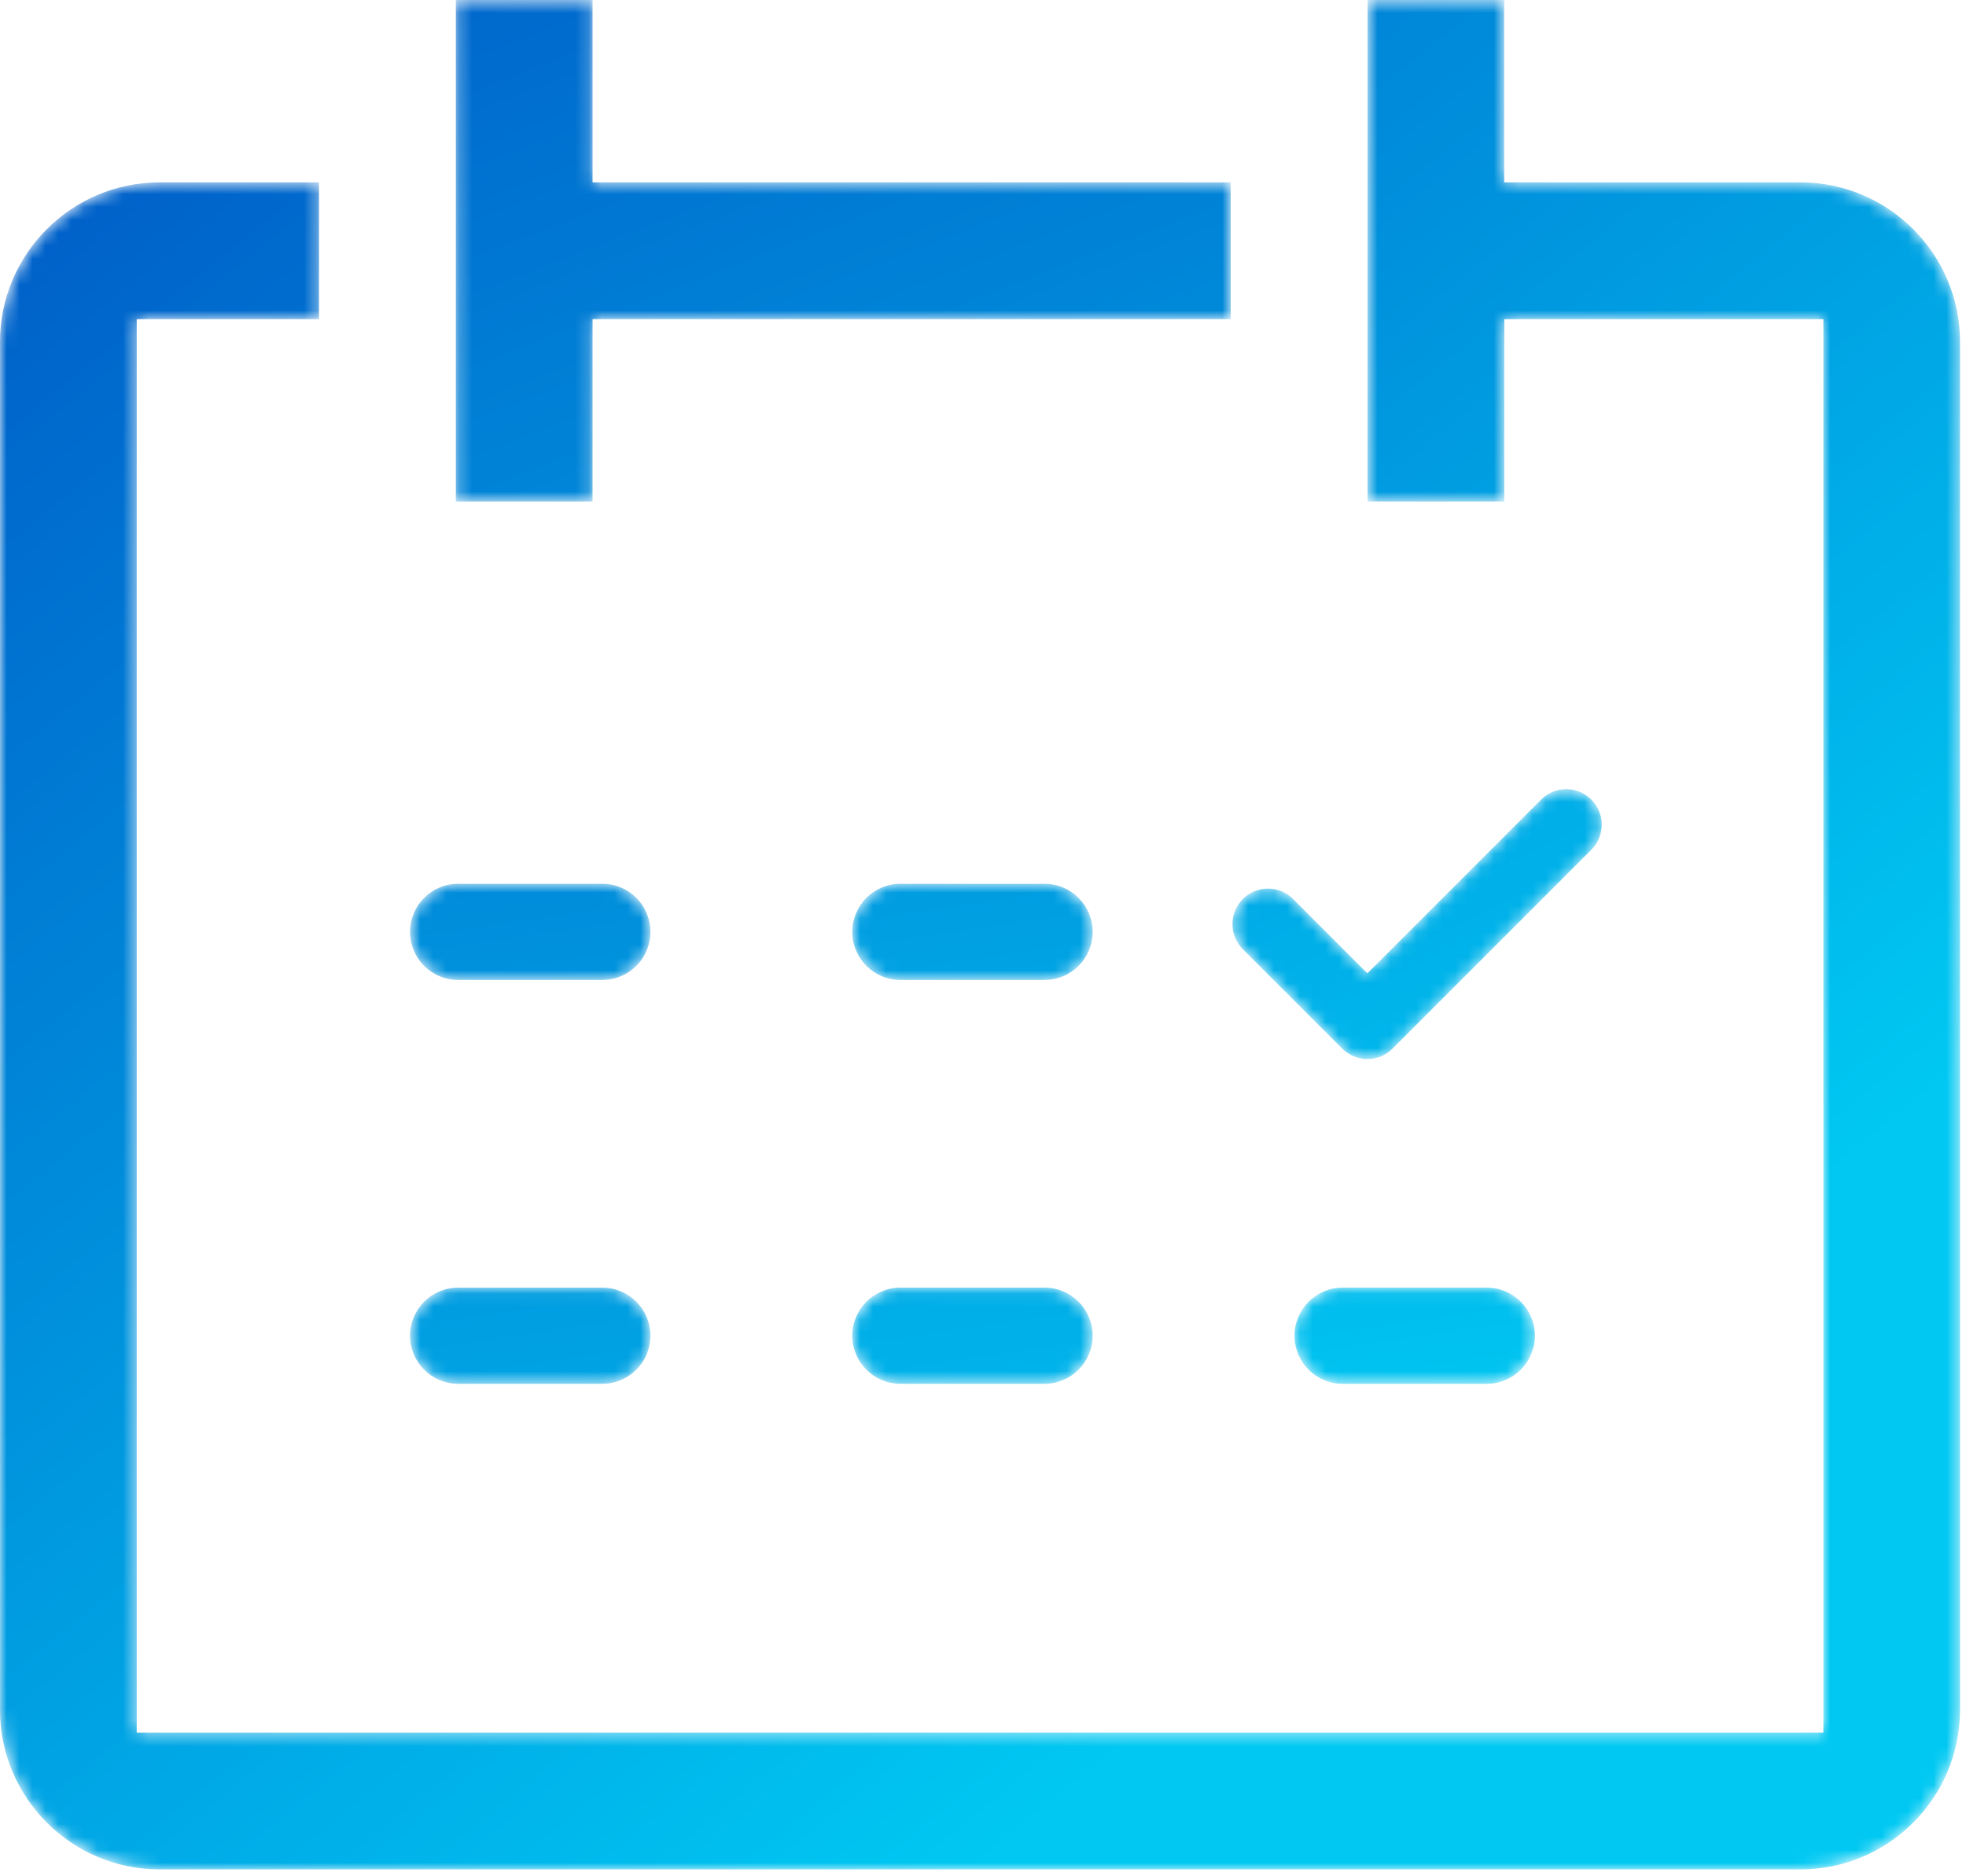 <?xml version="1.0" encoding="UTF-8"?>
<svg version="1.1" viewBox="0 0 152 145" xmlns="http://www.w3.org/2000/svg" xmlns:xlink="http://www.w3.org/1999/xlink">
<title>ico-calendar</title>
<desc>Created with Sketch.</desc>
<defs>
<path id="h" d="m105.73 0.508v38.766h10.573v-14.096h24.669v109.25h-130.4v-109.25h14.096v-10.574h-12.334c-6.8 0-12.335 5.535-12.335 12.335v105.73c0 6.8 5.535 12.335 12.335 12.335h126.87c6.8 0 12.335-5.535 12.335-12.335v-105.73c0-6.8-5.535-12.335-12.335-12.335h-22.907v-14.096h-10.573z"/>
<linearGradient id="s" x1="-2.6%" x2="72.736%" y1="-5.361%" y2="80.915%">
<stop stop-color="#0050C3" offset="0"/>
<stop stop-color="#00C8F2" offset="1"/>
</linearGradient>
<polygon id="b" points="0.242 0.508 0.242 39.274 10.814 39.274 10.814 25.178 60.153 25.178 60.153 14.604 10.814 14.604 10.814 0.508"/>
<linearGradient id="r" x1="-31.05%" x2="159.51%" y1="-68.597%" y2="252.98%">
<stop stop-color="#0050C3" offset="0"/>
<stop stop-color="#00C8F2" offset="1"/>
</linearGradient>
<path id="a" d="m4.419 0.82c-2.051 0-3.716 1.664-3.716 3.717s1.665 3.717 3.716 3.717h11.151c2.052 0 3.716-1.664 3.716-3.717s-1.664-3.717-3.716-3.717h-11.151z"/>
<linearGradient id="q" x1="-274.11%" x2="340.24%" y1="-834.69%" y2="842.23%">
<stop stop-color="#0050C3" offset="0"/>
<stop stop-color="#00C8F2" offset="1"/>
</linearGradient>
<path id="g" d="m4.611 0.82c-2.052 0-3.717 1.664-3.717 3.717s1.665 3.717 3.717 3.717h11.15c2.052 0 3.716-1.664 3.716-3.717s-1.664-3.717-3.716-3.717h-11.15z"/>
<linearGradient id="x" x1="-358.03%" x2="256.31%" y1="-1063.8%" y2="613.15%">
<stop stop-color="#0050C3" offset="0"/>
<stop stop-color="#00C8F2" offset="1"/>
</linearGradient>
<path id="f" d="m4.419 0.039c-2.051 0-3.716 1.664-3.716 3.717 0 2.052 1.665 3.716 3.716 3.716h11.151c2.052 0 3.716-1.664 3.716-3.716 0-2.053-1.664-3.717-3.716-3.717h-11.151z"/>
<linearGradient id="w" x1="-357.78%" x2="256.56%" y1="-1063.2%" y2="613.9%">
<stop stop-color="#0050C3" offset="0"/>
<stop stop-color="#00C8F2" offset="1"/>
</linearGradient>
<path id="e" d="m4.611 0.039c-2.052 0-3.717 1.664-3.717 3.717 0 2.052 1.665 3.716 3.717 3.716h11.15c2.052 0 3.716-1.664 3.716-3.716 0-2.053-1.664-3.717-3.716-3.717h-11.15z"/>
<linearGradient id="v" x1="-441.71%" x2="172.64%" y1="-1292.3%" y2="384.8%">
<stop stop-color="#0050C3" offset="0"/>
<stop stop-color="#00C8F2" offset="1"/>
</linearGradient>
<path id="d" d="m3.801 0.039c-2.052 0-3.716 1.664-3.716 3.717 0 2.052 1.664 3.716 3.716 3.716h11.151c2.052 0 3.716-1.664 3.716-3.716 0-2.053-1.664-3.717-3.716-3.717h-11.151z"/>
<linearGradient id="u" x1="-525.63%" x2="88.716%" y1="-1521.4%" y2="155.69%">
<stop stop-color="#0050C3" offset="0"/>
<stop stop-color="#00C8F2" offset="1"/>
</linearGradient>
<path id="c" d="m24.151 1.31-13.432 13.432-5.745-5.746c-1.073-1.071-2.811-1.071-3.883 0-1.072 1.072-1.072 2.811 0 3.883l7.687 7.686c0.536 0.536 1.239 0.805 1.941 0.805s1.406-0.269 1.941-0.805l15.374-15.374c1.071-1.071 1.071-2.808 0-3.881-0.536-0.536-1.239-0.804-1.942-0.804-0.702 0-1.405 0.268-1.941 0.804"/>
<linearGradient id="t" x1="-262.76%" x2="137.11%" y1="-435.75%" y2="161.75%">
<stop stop-color="#0050C3" offset="0"/>
<stop stop-color="#00C8F2" offset="1"/>
</linearGradient>
</defs>
<g fill="none" fill-rule="evenodd">
<g transform="translate(-360 -90)">
<g transform="translate(360 89)">
<g transform="translate(0 .493)">
<mask id="m" fill="white">
<use xlink:href="#h"/>
</mask>
<path d="m105.73 0.508v38.766h10.573v-14.096h24.669v109.25h-130.4v-109.25h14.096v-10.574h-12.334c-6.8 0-12.335 5.535-12.335 12.335v105.73c0 6.8 5.535 12.335 12.335 12.335h126.87c6.8 0 12.335-5.535 12.335-12.335v-105.73c0-6.8-5.535-12.335-12.335-12.335h-22.907v-14.096h-10.573z" fill="url(#s)" mask="url(#m)"/>
</g>
<g transform="translate(35 .493)">
<mask id="j" fill="white">
<use xlink:href="#b"/>
</mask>
<polygon points="0.242 0.508 0.242 39.274 10.814 39.274 10.814 25.178 60.153 25.178 60.153 14.604 10.814 14.604 10.814 0.508" fill="url(#r)" mask="url(#j)"/>
</g>
<g transform="translate(31 68.493)">
<mask id="i" fill="white">
<use xlink:href="#a"/>
</mask>
<path d="m4.419 0.82c-2.051 0-3.716 1.664-3.716 3.717s1.665 3.717 3.716 3.717h11.151c2.052 0 3.716-1.664 3.716-3.717s-1.664-3.717-3.716-3.717h-11.151z" fill="url(#q)" mask="url(#i)"/>
</g>
<g transform="translate(65 68.493)">
<mask id="p" fill="white">
<use xlink:href="#g"/>
</mask>
<path d="m4.611 0.82c-2.052 0-3.717 1.664-3.717 3.717s1.665 3.717 3.717 3.717h11.15c2.052 0 3.716-1.664 3.716-3.717s-1.664-3.717-3.716-3.717h-11.15z" fill="url(#x)" mask="url(#p)"/>
</g>
<g transform="translate(31 100.49)">
<mask id="o" fill="white">
<use xlink:href="#f"/>
</mask>
<path d="m4.419 0.039c-2.051 0-3.716 1.664-3.716 3.717 0 2.052 1.665 3.716 3.716 3.716h11.151c2.052 0 3.716-1.664 3.716-3.716 0-2.053-1.664-3.717-3.716-3.717h-11.151z" fill="url(#w)" mask="url(#o)"/>
</g>
<g transform="translate(65 100.49)">
<mask id="n" fill="white">
<use xlink:href="#e"/>
</mask>
<path d="m4.611 0.039c-2.052 0-3.717 1.664-3.717 3.717 0 2.052 1.665 3.716 3.717 3.716h11.15c2.052 0 3.716-1.664 3.716-3.716 0-2.053-1.664-3.717-3.716-3.717h-11.15z" fill="url(#v)" mask="url(#n)"/>
</g>
<g transform="translate(100 100.49)">
<mask id="l" fill="white">
<use xlink:href="#d"/>
</mask>
<path d="m3.801 0.039c-2.052 0-3.716 1.664-3.716 3.717 0 2.052 1.664 3.716 3.716 3.716h11.151c2.052 0 3.716-1.664 3.716-3.716 0-2.053-1.664-3.717-3.716-3.717h-11.151z" fill="url(#u)" mask="url(#l)"/>
</g>
<g transform="translate(95 61.493)">
<mask id="k" fill="white">
<use xlink:href="#c"/>
</mask>
<path d="m24.151 1.31-13.432 13.432-5.745-5.746c-1.073-1.071-2.811-1.071-3.883 0-1.072 1.072-1.072 2.811 0 3.883l7.687 7.686c0.536 0.536 1.239 0.805 1.941 0.805s1.406-0.269 1.941-0.805l15.374-15.374c1.071-1.071 1.071-2.808 0-3.881-0.536-0.536-1.239-0.804-1.942-0.804-0.702 0-1.405 0.268-1.941 0.804" fill="url(#t)" mask="url(#k)"/>
</g>
</g>
</g>
</g>
</svg>
